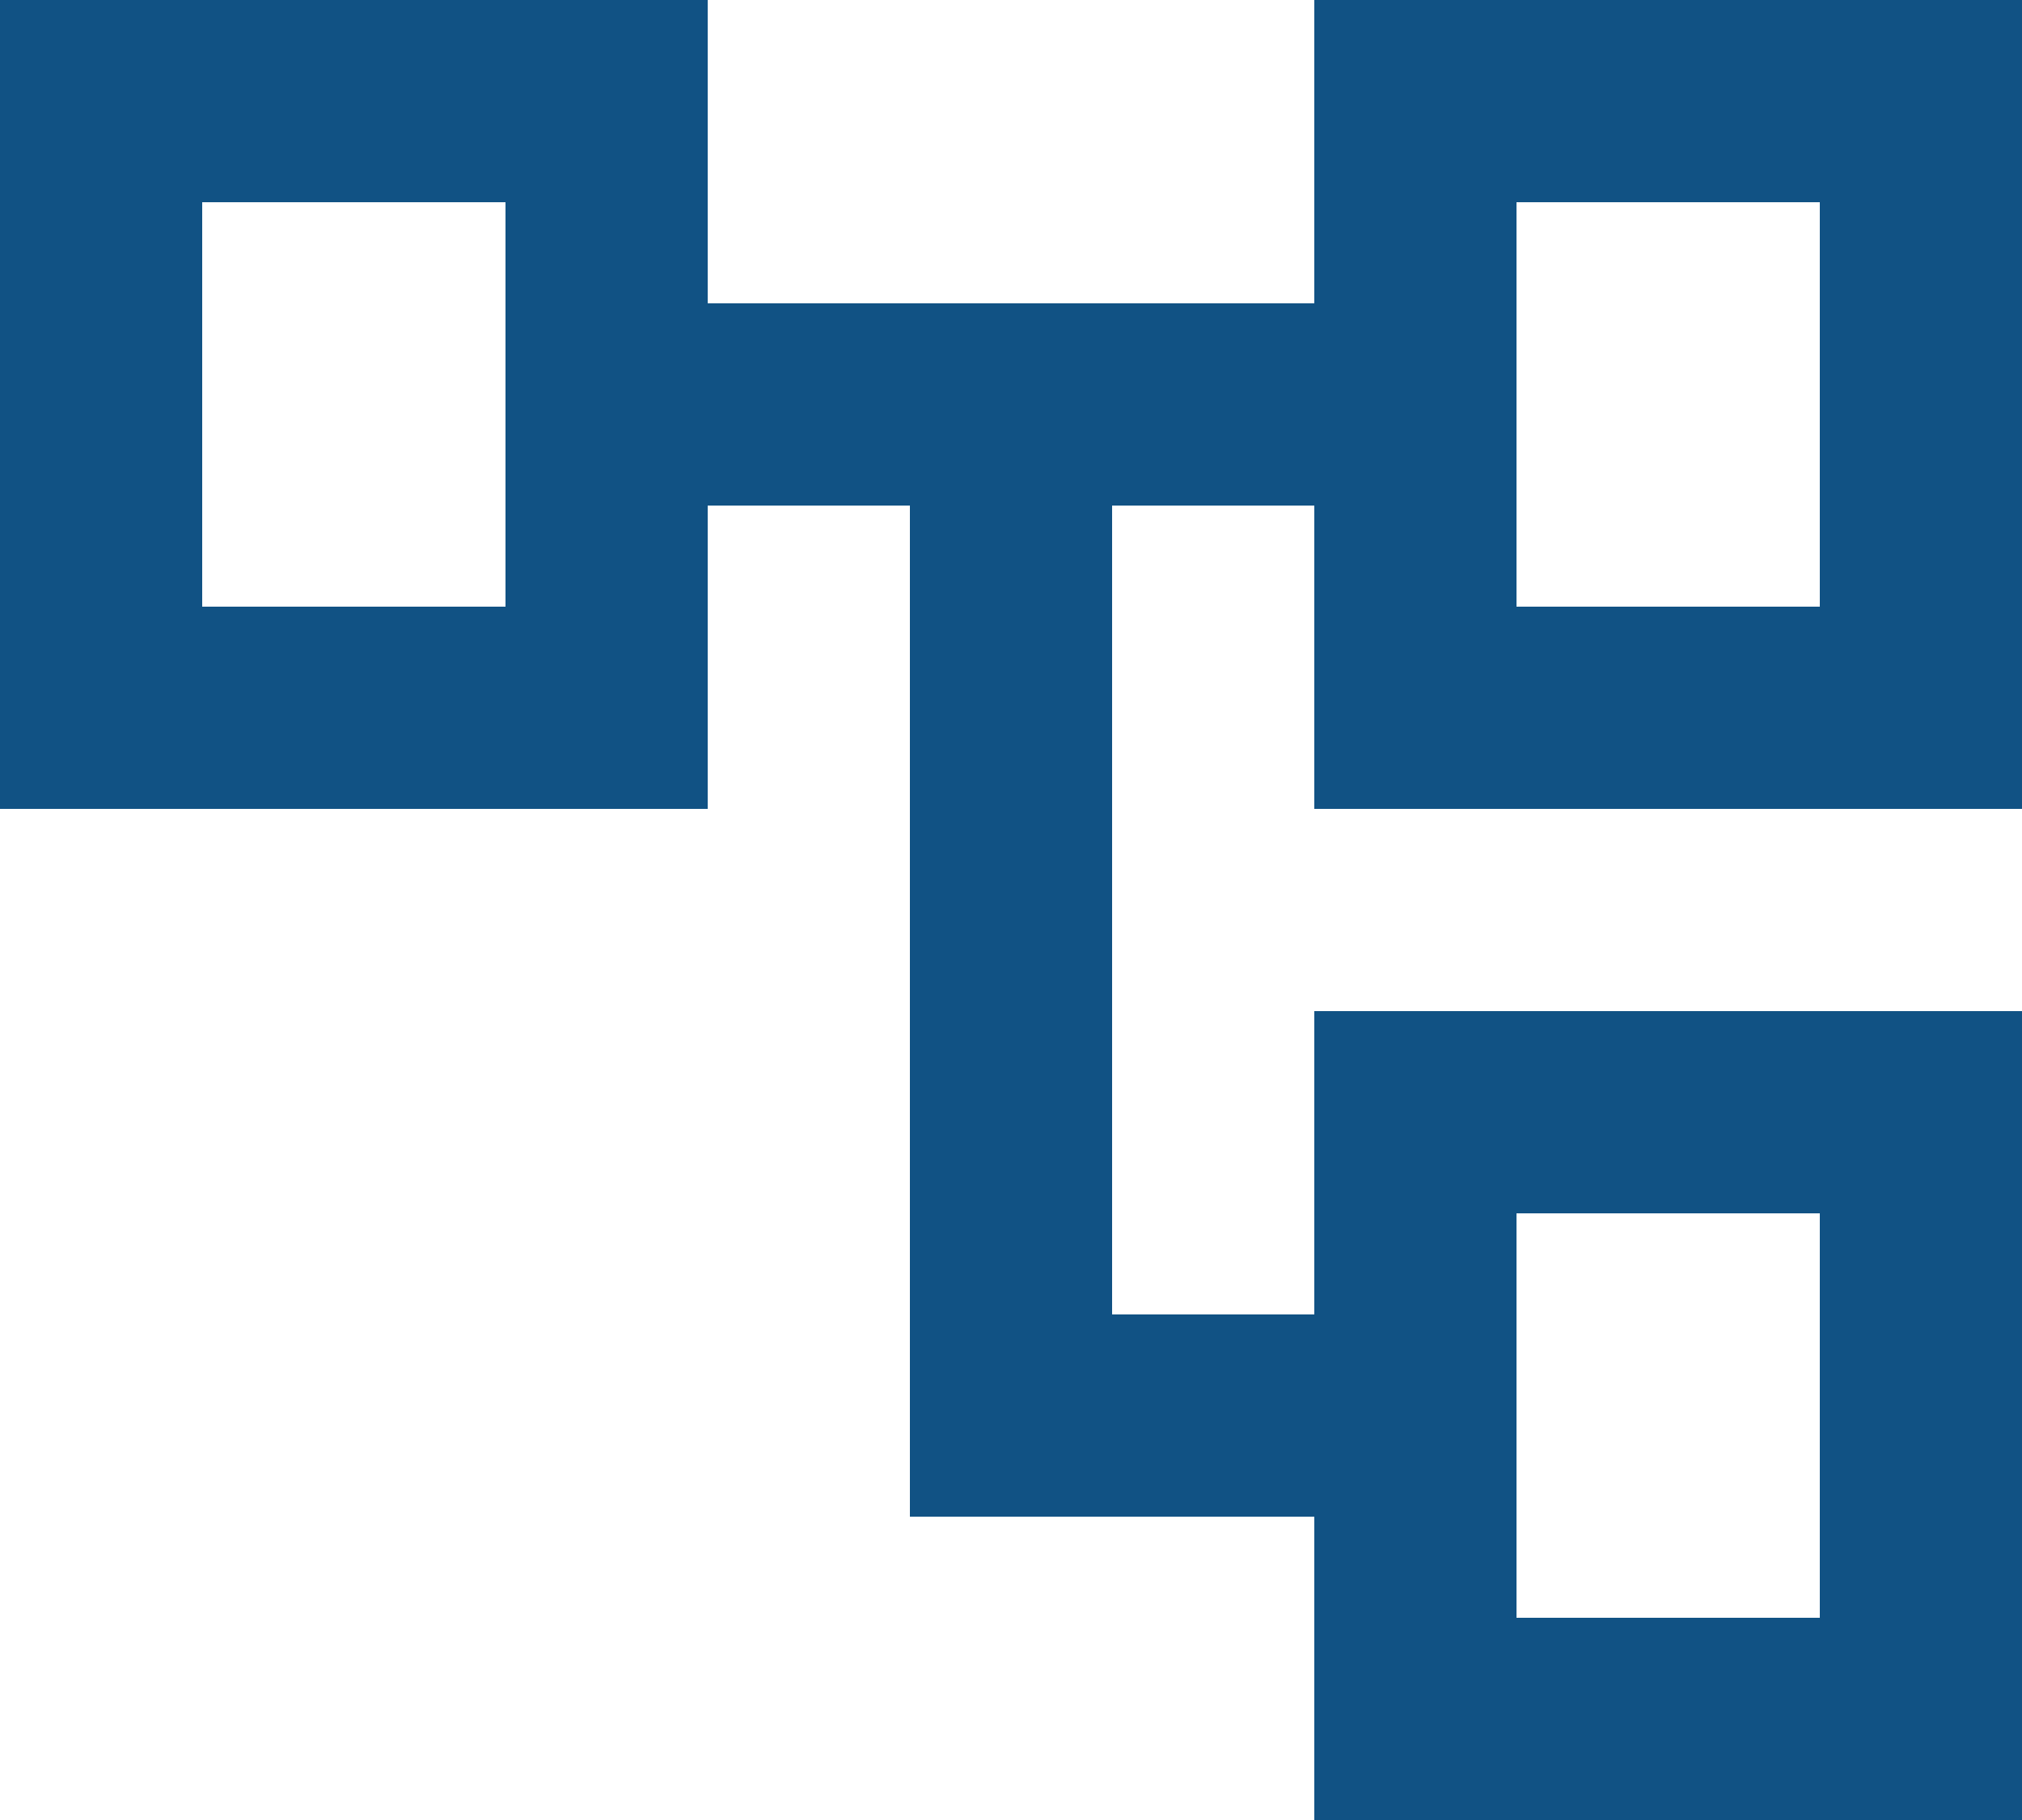 <svg xmlns="http://www.w3.org/2000/svg" width="60" height="54" viewBox="0 0 60 54">
  <path id="Icon_material-outline-account-tree" data-name="Icon material-outline-account-tree" d="M63,28.5V4.5H42v9H24v-9H3v24H24v-9h6v30H42v9H63v-24H42v9H36v-24h6v9Zm-45-6H9v-12h9Zm30,18h9v12H48Zm0-30h9v12H48Z" transform="translate(-3 -4.5)" fill="#115284"/>
</svg>
